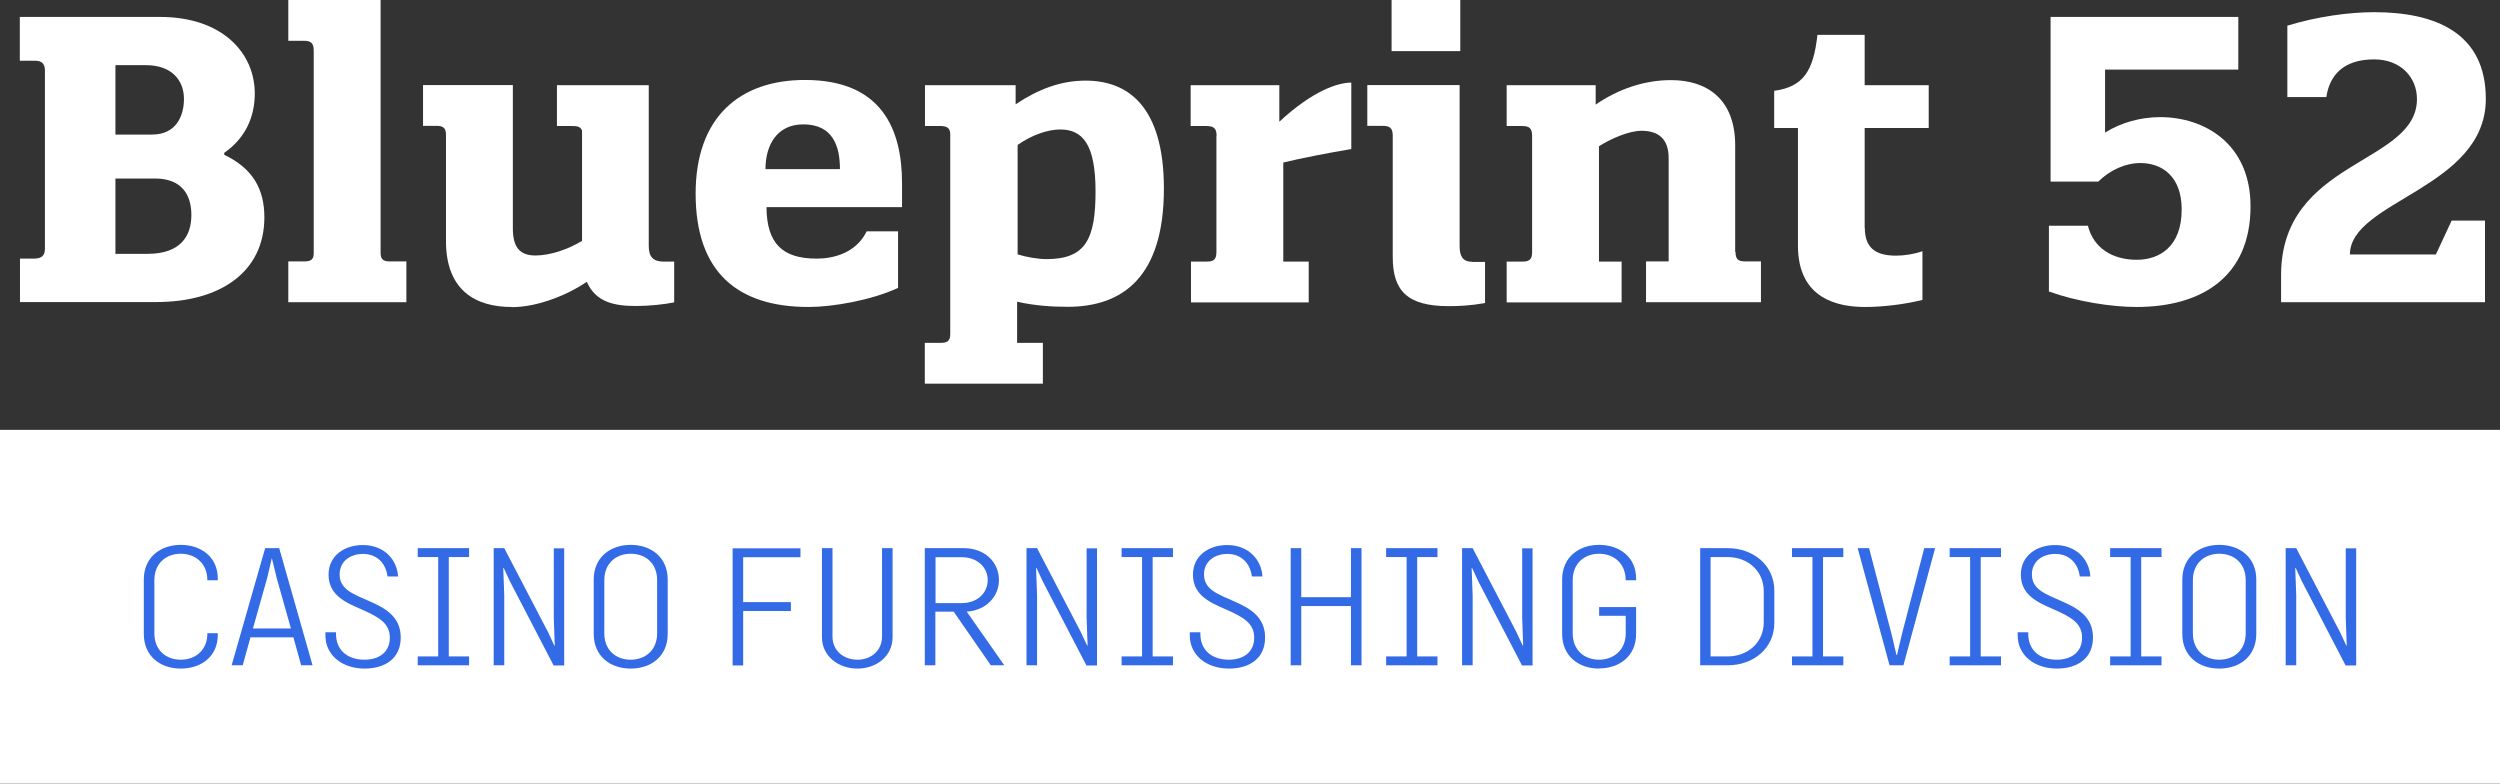<svg width="134" height="42" viewBox="0 0 134 42" fill="none" xmlns="http://www.w3.org/2000/svg">
<rect x="0" y="0" width="134" height="42" fill="#333333" stroke="none"/>
<g clip-path="url(#clip0_119_886)">
<path d="M1.071 13.862H1.815C2.266 13.862 2.408 13.668 2.408 13.333V3.783C2.408 3.465 2.284 3.254 1.877 3.254H1.062V0.908H8.585C11.913 0.908 13.656 2.839 13.656 5.009C13.656 6.305 13.125 7.425 12.019 8.192V8.298C13.577 9.038 14.17 10.167 14.17 11.649C14.17 14.576 11.807 16.19 8.373 16.19H1.071V13.853V13.862ZM6.187 3.501V7.213H8.151C9.408 7.213 9.86 6.261 9.86 5.3C9.86 4.338 9.24 3.492 7.815 3.492H6.196L6.187 3.501ZM6.187 9.576V13.606H7.913C9.7 13.606 10.258 12.627 10.258 11.525C10.258 10.423 9.727 9.568 8.302 9.568H6.187V9.576Z" fill="white"/>
<path d="M16.285 2.187H15.453V0H20.4V13.571C20.4 13.932 20.595 14.012 20.887 14.012H21.781V16.199H15.453V14.012H16.285C16.604 14.012 16.816 13.95 16.816 13.588V2.716C16.816 2.293 16.648 2.187 16.285 2.187Z" fill="white"/>
<path d="M27.419 16.454C25.542 16.454 23.905 15.608 23.905 12.927V7.213C23.905 6.834 23.71 6.746 23.418 6.746H22.675V4.559H27.489V12.248C27.489 13.245 27.852 13.694 28.702 13.694C29.445 13.694 30.41 13.395 31.198 12.909V7.01C31.136 6.781 30.914 6.755 30.684 6.755H29.852V4.568H34.773V13.192C34.773 13.783 35.03 14.021 35.561 14.021H36.136V16.207C35.623 16.313 34.817 16.401 34.092 16.401C33.003 16.401 31.941 16.234 31.454 15.105C30.534 15.74 28.896 16.463 27.427 16.463" fill="white"/>
<path d="M37.286 10.379C37.286 6.278 39.649 4.286 43.145 4.286C47.26 4.286 48.349 6.922 48.349 9.823V11.102H41.083C41.1 13.051 41.932 13.862 43.773 13.862C44.605 13.862 45.862 13.606 46.455 12.398H48.136V15.431C46.712 16.093 44.641 16.454 43.34 16.454C39.508 16.454 37.286 14.567 37.286 10.379ZM45.021 9.065C45.021 7.857 44.658 6.666 43.056 6.666C41.649 6.666 41.03 7.769 41.03 9.065H45.012H45.021Z" fill="white"/>
<path d="M50.411 6.755H49.579V4.568H54.438V5.591C55.65 4.779 56.863 4.321 58.19 4.321C60.403 4.321 62.385 5.635 62.385 10.114C62.385 14.832 60.191 16.445 57.226 16.445C56.376 16.445 55.456 16.384 54.517 16.172V18.377H55.898V20.564H49.57V18.377H50.402C50.721 18.377 50.933 18.315 50.933 17.927V7.204C50.933 6.843 50.739 6.755 50.402 6.755M54.544 7.769V13.633C55.013 13.783 55.633 13.888 56.102 13.888C58.208 13.888 58.721 12.786 58.721 10.255C58.721 7.725 58.022 6.94 56.827 6.94C56.19 6.94 55.332 7.213 54.544 7.769Z" fill="white"/>
<path d="M65.209 7.284C65.209 6.86 65.041 6.755 64.651 6.755H63.819V4.568H68.572V6.525C70.404 4.823 71.749 4.427 72.43 4.427V7.989C71.174 8.201 69.749 8.474 68.784 8.712V14.021H70.147V16.207H63.837V14.021H64.669C65.032 14.021 65.2 13.932 65.2 13.509V7.284H65.209Z" fill="white"/>
<path d="M78.89 14.038H79.598V16.243C78.873 16.375 78.209 16.41 77.66 16.41C75.421 16.41 74.651 15.581 74.651 13.774V7.275C74.651 6.852 74.483 6.746 74.102 6.746H73.288V4.559H78.235V13.183C78.235 13.712 78.386 14.029 78.899 14.029M74.589 0H78.271V2.742H74.589V0Z" fill="white"/>
<path d="M93.024 13.5C93.024 13.924 93.192 14.012 93.555 14.012H94.387V16.199H88.227V14.012H89.44V8.474C89.44 7.46 88.909 7.01 87.988 7.01C87.325 7.01 86.369 7.416 85.705 7.839V14.021H86.918V16.207H80.758V14.021H81.59C81.953 14.021 82.121 13.932 82.121 13.509V7.284C82.121 6.86 81.953 6.755 81.59 6.755H80.758V4.568H85.528V5.608C86.723 4.779 88.13 4.294 89.573 4.294C91.404 4.294 93.006 5.229 93.006 7.795V13.509L93.024 13.5Z" fill="white"/>
<path d="M99.954 12.213C99.954 13.359 100.618 13.703 101.636 13.703C102.087 13.703 102.618 13.615 103.043 13.465V16.075C102.132 16.304 100.954 16.454 99.972 16.454C98.547 16.454 96.37 16.049 96.37 13.165V6.86H95.096V4.868C96.653 4.656 97.202 3.809 97.414 1.869H99.946V4.568H103.379V6.86H99.946V12.213H99.954Z" fill="white"/>
<path d="M109.822 15.625V12.098H111.911C112.212 13.289 113.212 13.924 114.531 13.924C115.725 13.924 116.938 13.245 116.938 11.225C116.938 9.462 115.893 8.739 114.725 8.739C113.938 8.739 113.106 9.1 112.468 9.735H109.911V0.908H119.973V3.73H112.831V7.107C113.663 6.578 114.725 6.278 115.787 6.278C118.15 6.278 120.628 7.698 120.628 11.058C120.628 14.858 117.982 16.454 114.513 16.454C113.15 16.454 111.291 16.154 109.822 15.625Z" fill="white"/>
<path d="M130.558 13.65L131.408 11.825H133.196V16.199H122.266V14.752C122.266 8.536 129.549 8.827 129.549 5.308C129.549 4.18 128.717 3.183 127.248 3.183C125.567 3.183 124.859 4.074 124.691 5.203H122.602V1.376C124.177 0.891 125.903 0.653 127.248 0.653C130.532 0.653 133.24 1.755 133.24 5.3C133.24 10.097 125.956 10.758 125.956 13.641H130.558V13.65Z" fill="white"/>
<path d="M134 23.041H0V42H134V23.041Z" fill="white"/>
<path d="M11.673 33.94V34.037C11.673 35.184 10.788 35.836 9.69 35.836C8.593 35.836 7.708 35.175 7.708 33.976V31.066C7.708 29.866 8.602 29.205 9.69 29.205C10.779 29.205 11.673 29.858 11.673 31.004V31.101H11.115C11.115 30.193 10.469 29.681 9.69 29.681C8.912 29.681 8.274 30.184 8.274 31.101V33.94C8.274 34.866 8.912 35.36 9.69 35.36C10.469 35.36 11.124 34.857 11.115 33.94H11.673Z" fill="#336AE5"/>
<path d="M14.221 29.381H14.965L16.753 35.66H16.142L15.726 34.161H13.425L13.009 35.66H12.416L14.213 29.381H14.221ZM14.584 29.928H14.567L14.319 30.986L13.558 33.685H15.593L14.832 30.986L14.575 29.928H14.584Z" fill="#336AE5"/>
<path d="M19.355 32.653C18.514 32.291 17.611 31.895 17.611 30.801C17.611 29.778 18.47 29.214 19.444 29.214C20.612 29.214 21.284 30.016 21.337 30.898H20.771C20.674 30.157 20.178 29.69 19.452 29.69C18.789 29.69 18.204 30.078 18.204 30.784C18.204 31.612 18.948 31.842 19.833 32.239C20.656 32.6 21.479 33.059 21.479 34.17C21.479 35.281 20.656 35.836 19.541 35.836C18.355 35.836 17.443 35.131 17.443 34.064V33.888H18.01C17.974 34.875 18.656 35.36 19.532 35.36C20.311 35.36 20.895 34.963 20.895 34.178C20.895 33.394 20.293 33.067 19.355 32.653Z" fill="#336AE5"/>
<path d="M22.391 35.66V35.184H23.488V29.858H22.391V29.381H25.143V29.858H24.055V35.184H25.143V35.66H22.391Z" fill="#336AE5"/>
<path d="M27.028 31.921V35.66H26.462V29.381H27.028L29.374 33.879L29.71 34.602H29.736L29.683 33.129V29.39H30.241V35.669H29.674L27.338 31.172L27.002 30.448H26.975L27.028 31.921Z" fill="#336AE5"/>
<path d="M31.824 31.066C31.824 29.866 32.718 29.205 33.807 29.205C34.895 29.205 35.789 29.866 35.789 31.066V33.976C35.789 35.175 34.904 35.836 33.807 35.836C32.709 35.836 31.824 35.175 31.824 33.976V31.066ZM32.391 33.94C32.391 34.866 33.028 35.36 33.807 35.36C34.586 35.36 35.223 34.857 35.223 33.94V31.101C35.223 30.175 34.586 29.681 33.807 29.681C33.028 29.681 32.391 30.184 32.391 31.101V33.94Z" fill="#336AE5"/>
<path d="M39.834 29.858V32.274H42.392V32.75H39.834V35.669H39.268V29.39H42.905V29.866H39.834V29.858Z" fill="#336AE5"/>
<path d="M44.622 29.381V34.117C44.622 34.884 45.224 35.36 45.958 35.36C46.693 35.36 47.277 34.875 47.277 34.117V29.381H47.843V34.152C47.843 35.157 46.994 35.836 45.958 35.836C44.923 35.836 44.056 35.157 44.056 34.152V29.381H44.622Z" fill="#336AE5"/>
<path d="M49.578 29.381H51.658C52.782 29.381 53.543 30.131 53.543 31.083C53.543 31.983 52.853 32.715 51.817 32.785L53.817 35.642V35.66H53.109L51.118 32.785H50.136V35.66H49.569V29.381H49.578ZM50.145 29.858V32.327H51.543C52.401 32.327 52.941 31.771 52.941 31.092C52.941 30.413 52.392 29.866 51.543 29.866H50.145V29.858Z" fill="#336AE5"/>
<path d="M55.587 31.921V35.66H55.02V29.381H55.587L57.932 33.879L58.269 34.602H58.295L58.242 33.129V29.39H58.8V35.669H58.233L55.897 31.172L55.56 30.448H55.534L55.587 31.921Z" fill="#336AE5"/>
<path d="M60.118 35.66V35.184H61.216V29.858H60.118V29.381H62.871V29.858H61.782V35.184H62.871V35.66H60.118Z" fill="#336AE5"/>
<path d="M65.685 32.653C64.844 32.291 63.942 31.895 63.942 30.801C63.942 29.778 64.8 29.214 65.774 29.214C66.942 29.214 67.614 30.016 67.668 30.898H67.101C67.004 30.157 66.508 29.69 65.782 29.69C65.119 29.69 64.535 30.078 64.535 30.784C64.535 31.612 65.278 31.842 66.163 32.239C66.986 32.6 67.809 33.059 67.809 34.17C67.809 35.281 66.986 35.836 65.871 35.836C64.685 35.836 63.773 35.131 63.773 34.064V33.888H64.34C64.304 34.875 64.986 35.36 65.862 35.36C66.641 35.36 67.225 34.963 67.225 34.178C67.225 33.394 66.623 33.067 65.685 32.653Z" fill="#336AE5"/>
<path d="M72.411 32.485H69.747V35.66H69.181V29.381H69.747V32.009H72.411V29.381H72.977V35.66H72.411V32.485Z" fill="#336AE5"/>
<path d="M74.297 35.66V35.184H75.394V29.858H74.297V29.381H77.049V29.858H75.961V35.184H77.049V35.66H74.297Z" fill="#336AE5"/>
<path d="M78.934 31.921V35.66H78.367V29.381H78.934L81.279 33.879L81.615 34.602H81.642L81.589 33.129V29.39H82.146V35.669H81.58L79.243 31.172L78.907 30.448H78.88L78.934 31.921Z" fill="#336AE5"/>
<path d="M85.713 35.836C84.624 35.836 83.731 35.175 83.731 33.976V31.066C83.731 29.866 84.624 29.205 85.713 29.205C86.802 29.205 87.695 29.858 87.695 31.004V31.101H87.138C87.138 30.193 86.492 29.681 85.713 29.681C84.934 29.681 84.297 30.184 84.297 31.101V33.94C84.297 34.866 84.934 35.36 85.713 35.36C86.492 35.36 87.138 34.84 87.138 33.958V33.006H85.713V32.538H87.695V33.984C87.695 35.157 86.81 35.827 85.713 35.827V35.836Z" fill="#336AE5"/>
<path d="M91.13 29.381H92.599C93.98 29.381 95.104 30.299 95.104 31.657V33.385C95.104 34.743 93.989 35.66 92.599 35.66H91.13V29.381ZM91.687 29.858V35.184H92.599C93.661 35.184 94.537 34.461 94.537 33.35V31.692C94.537 30.581 93.661 29.858 92.599 29.858H91.687Z" fill="#336AE5"/>
<path d="M96.05 35.66V35.184H97.147V29.858H96.05V29.381H98.802V29.858H97.714V35.184H98.802V35.66H96.05Z" fill="#336AE5"/>
<path d="M99.572 29.381H100.183L101.404 34.055L101.652 35.113H101.679L101.926 34.055L103.139 29.381H103.723L102.024 35.66H101.28L99.572 29.381Z" fill="#336AE5"/>
<path d="M104.502 35.66V35.184H105.599V29.858H104.502V29.381H107.254V29.858H106.166V35.184H107.254V35.66H104.502Z" fill="#336AE5"/>
<path d="M110.06 32.653C109.219 32.291 108.317 31.895 108.317 30.801C108.317 29.778 109.175 29.214 110.149 29.214C111.317 29.214 111.989 30.016 112.043 30.898H111.476C111.379 30.157 110.883 29.69 110.157 29.69C109.494 29.69 108.91 30.078 108.91 30.784C108.91 31.612 109.653 31.842 110.538 32.239C111.361 32.6 112.184 33.059 112.184 34.17C112.184 35.281 111.361 35.836 110.246 35.836C109.06 35.836 108.148 35.131 108.148 34.064V33.888H108.715C108.679 34.875 109.361 35.36 110.237 35.36C111.016 35.36 111.6 34.963 111.6 34.178C111.6 33.394 110.998 33.067 110.06 32.653Z" fill="#336AE5"/>
<path d="M113.104 35.66V35.184H114.202V29.858H113.104V29.381H115.857V29.858H114.768V35.184H115.857V35.66H113.104Z" fill="#336AE5"/>
<path d="M116.972 31.066C116.972 29.866 117.866 29.205 118.954 29.205C120.043 29.205 120.937 29.866 120.937 31.066V33.976C120.937 35.175 120.052 35.836 118.954 35.836C117.857 35.836 116.972 35.175 116.972 33.976V31.066ZM117.538 33.94C117.538 34.866 118.175 35.36 118.954 35.36C119.733 35.36 120.37 34.857 120.37 33.94V31.101C120.37 30.175 119.733 29.681 118.954 29.681C118.175 29.681 117.538 30.184 117.538 31.101V33.94Z" fill="#336AE5"/>
<path d="M123.078 31.921V35.66H122.512V29.381H123.078L125.423 33.879L125.76 34.602H125.786L125.733 33.129V29.39H126.291V35.669H125.724L123.388 31.172L123.052 30.448H123.025L123.078 31.921Z" fill="#336AE5"/>
</g>
<defs>
<clipPath id="clip0_119_886">
<rect width="134" height="42" fill="white"/>
</clipPath>
</defs>
</svg>
